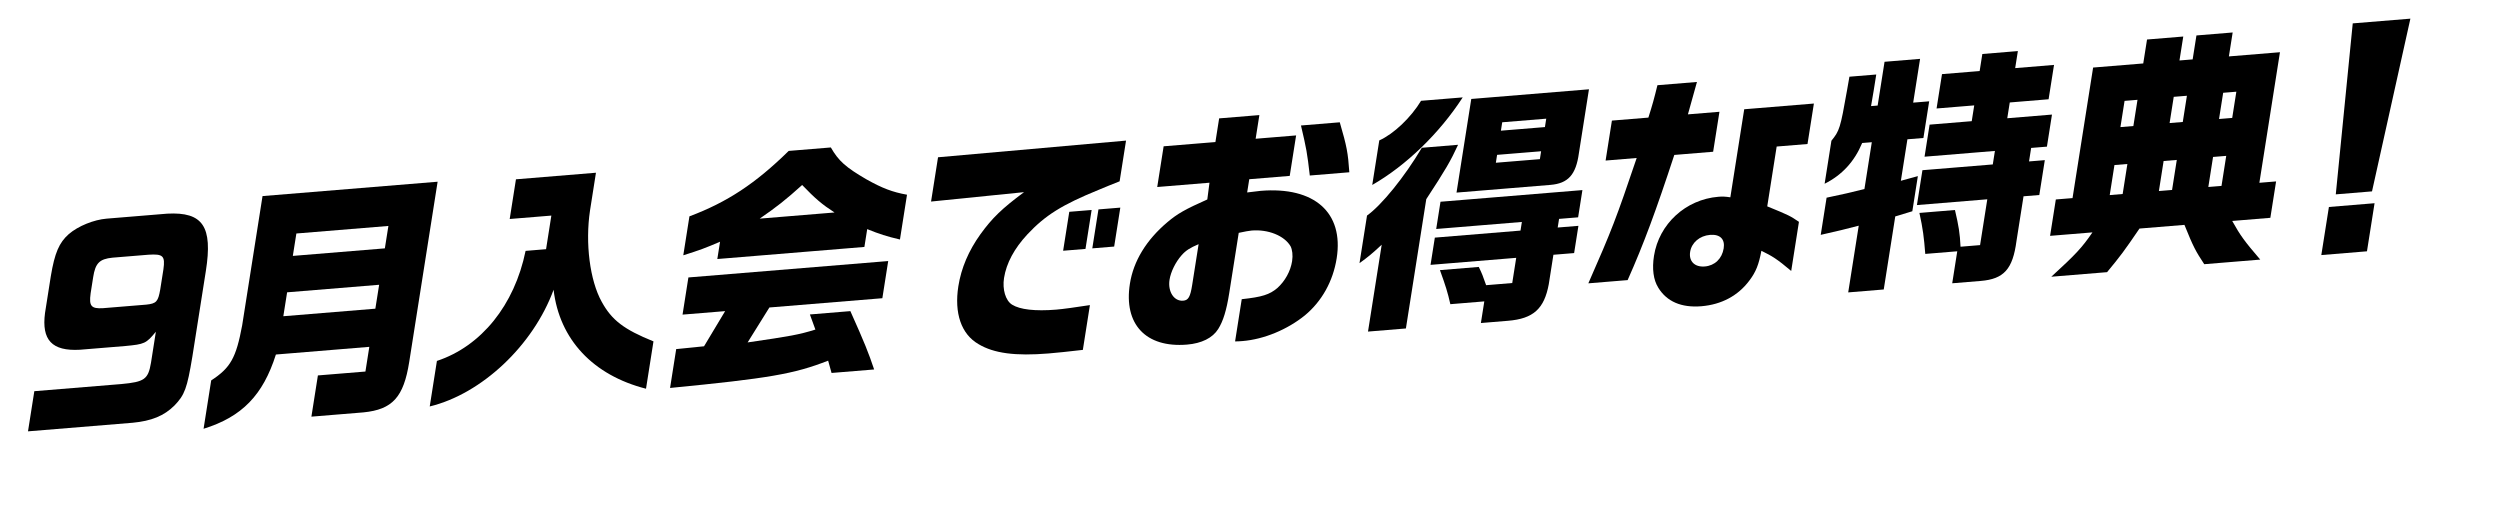 <?xml version="1.0" encoding="UTF-8"?><svg id="_レイヤー_2" xmlns="http://www.w3.org/2000/svg" width="931.52" height="190.15" viewBox="0 0 931.52 190.15"><g id="_レイヤー_1-2"><path d="M10.43,160.74l2.36-14.98,32.44-2.66c8.61-.8,9.97-1.75,11.03-7.93l1.82-11.57c-3.64,4.42-4.2,4.65-11.4,5.33l-16.92,1.39c-10.39.57-14.32-3.6-12.98-13.73l2.15-13.66c1.46-8.73,3.1-12.52,6.72-15.72,3.5-3,9.33-5.35,14.06-5.74l22.62-1.86c13.27-.71,16.99,4.78,14.37,21.38l-5.02,31.87c-1.96,11.86-2.86,14.28-6.68,18.24-3.9,3.88-8.61,5.76-15.55,6.42l-39.02,3.2ZM33.76,109.4c-.64,4.64.23,5.69,4.6,5.43l16.13-1.32c3.79-.4,4.42-1.11,5.22-5.67l1.18-7.49c.7-5.02-.13-5.79-5.55-5.44l-13.42,1.1c-4.84.49-6.38,2.02-7.2,7.24l-.97,6.16Z"/><path d="M78.69,141.75c7.23-4.71,9.29-8.44,11.54-20.51l7.59-48.18,65.24-5.35-10.58,67.14c-2.08,13.18-6.26,17.74-17.07,18.81l-19.38,1.59,2.42-15.36,17.71-1.45,1.45-9.2-34.81,2.86c-4.82,15.19-12.66,23.22-26.95,27.67l2.84-18.02ZM139.86,115.02l1.41-8.91-34.29,2.81-1.41,8.91,34.29-2.81ZM143.4,92.54l1.32-8.35-34.29,2.81-1.32,8.35,34.29-2.81Z"/><path d="M162.81,134.48c16.53-5.47,28.9-20.81,33.03-41l7.63-.63,1.97-12.52-15.52,1.27,2.33-14.79,29.81-2.45-2.21,14.04c-1.84,12.23-.05,26.12,4.33,34,3.76,6.9,8.32,10.36,19.31,14.8l-2.78,17.64c-19.72-5.03-32.25-18.32-34.44-36.87-7.6,20.75-26.8,38.8-46.15,43.48l2.68-16.98Z"/><path d="M251.95,130.07l10.38-1.04,7.86-13.1-15.87,1.3,2.18-13.85,74.45-6.11-2.18,13.85-42.09,3.45-8.11,13.02c16.04-2.34,19.06-2.87,25.25-4.79l-2.05-5.63,15.08-1.24c5.38,12.01,6.74,15.45,8.86,21.74l-15.87,1.3-1.27-4.58c-12.73,4.98-22.07,6.58-58.9,10.17l2.29-14.51ZM268.29,90.07c-5.38,2.31-7.59,3.15-13.69,5.05l2.29-14.51c14.07-5.27,24.6-12.22,36.99-24.38l15.7-1.29c2.85,5.01,5.58,7.41,13.19,11.84,5.96,3.35,9.8,4.81,15.19,5.77l-2.63,16.69c-5.01-1.18-7.56-2-12.2-3.87l-1.05,6.64-54.8,4.5,1.02-6.45ZM310.95,79.17c-4.64-2.99-7.23-5.21-12.06-10.24-6.16,5.56-9.51,8.18-15.82,12.53l27.88-2.29Z"/><path d="M364.6,128.22c-6.43-3.69-9.09-11.52-7.51-21.57,1.06-6.73,3.82-13.23,8.25-19.4,4.32-5.97,8-9.55,16.23-15.65l-34.65,3.5,2.6-16.5,70.05-6.21-2.39,15.17c-2.77,1.07-5.27,2.12-7.77,3.16-13.78,5.62-19.93,9.5-26.59,16.6-4.9,5.27-7.84,10.75-8.71,16.25-.67,4.27.57,8.47,3.02,9.96,2.92,1.82,8.52,2.48,16.42,1.84,2.63-.22,7.32-.88,12.56-1.69l-2.63,16.69c-5.29.62-9.95,1.1-12.76,1.33-12.36,1.01-20.34-.02-26.11-3.47ZM398.42,78.92l8.33-.68-2.29,14.51-8.33.68,2.29-14.51ZM409.29,78.03l8.15-.67-2.29,14.51-8.15.67,2.29-14.51Z"/><path d="M460.2,127.22l2.48-15.74c7.57-.81,10.39-1.7,13.3-4.18,2.83-2.57,4.87-6.2,5.47-10,.34-2.18.07-4.31-.59-5.57-2.32-3.93-8.35-6.34-14.49-5.83-.88.07-2.75.41-4.81.86l-3.53,22.38c-1.03,6.54-2.26,10.48-4.11,13.44-2.09,3.35-6.21,5.38-11.65,5.82-15.35,1.26-23.64-7.61-21.26-22.69,1.33-8.44,6.12-16.32,14.01-22.96,3.69-3.11,6.55-4.75,14.83-8.43l.81-6.24-19.47,1.6,2.39-15.17,19.29-1.58,1.39-8.82,14.99-1.23-1.39,8.82,15.08-1.24-2.38,15.08-15.08,1.24-.78,4.93c2.21-.27,4.06-.52,5.03-.6,20.08-1.65,31,8.13,28.33,25.1-1.36,8.63-5.57,16.09-11.84,21.29-6.55,5.31-15.26,8.93-23.24,9.58-.79.06-1.58.13-2.79.14ZM444.22,106.15l2.39-15.17c-3.25,1.39-4.79,2.36-6.37,4.17-2.22,2.52-4,6.13-4.46,9.07-.7,4.46,1.67,8.1,5.09,7.82,1.93-.16,2.65-1.43,3.35-5.89ZM484.74,46.76l14.47-1.19c2.64,9.05,3.06,11.36,3.56,18.62l-14.73,1.21c-.99-8.53-1.22-9.82-3.29-18.64Z"/><path d="M514.82,91.19c-3.75,3.49-5.04,4.53-8.26,6.86l2.8-17.73c5.46-3.91,13.95-14.34,20.43-25.26l13.5-1.11c-2.77,6.03-4.66,9.28-11.85,20.26l-7.59,48.18-14.12,1.16,5.1-32.34ZM513.93,52.32c5.4-2.41,11.82-8.55,15.57-14.76l15.52-1.27c-8.7,13.44-21.14,25.42-33.71,32.63l2.62-16.6ZM553.04,112.3l-12.63,1.04c-1.02-4.5-1.71-6.69-3.88-12.69l14.47-1.19c1.31,2.7,1.48,3.25,2.74,6.8l9.73-.8,1.48-9.39-31.92,2.62,1.6-10.15,31.92-2.62.51-3.22-31.92,2.62,1.6-10.15,52.88-4.34-1.6,10.15-7.1.58-.51,3.22,7.72-.63-1.6,10.15-7.72.63-1.73,11c-1.7,9.13-5.74,12.83-15.21,13.6l-10.08.83,1.27-8.06ZM548.22,36.87l43.84-3.6-3.75,23.8c-1.09,8.05-4.03,11.28-10.61,11.82l-34.99,2.87,5.5-34.9ZM573.77,59.3l.46-2.94-16.4,1.34-.46,2.94,16.4-1.34ZM575.65,47.35l.49-3.13-16.4,1.34-.49,3.13,16.4-1.34Z"/><path d="M609.83,58.87l-11.57.95,2.35-14.89,13.59-1.11c1.55-4.9,2.16-7.1,3.37-12.07l14.73-1.21c-2.22,8.05-2.38,8.53-3.37,12.07l11.75-.96-2.35,14.89-14.47,1.19c-6.82,20.78-11.37,33.13-17.39,46.64l-14.64,1.2c8.76-19.91,10.39-24.16,18.01-46.69ZM617.88,107.17c-1.8-2.85-2.36-7.01-1.59-11.85,1.87-11.85,11.79-21,23.98-22,1.4-.12,2.44-.11,4.47.2l5.17-32.81,25.96-2.13-2.38,15.08-11.49.94-3.51,22.29c8.21,3.35,8.61,3.6,11.81,5.77l-2.88,18.3c-5.27-4.44-7.01-5.51-11.11-7.51-.98,5.14-2.01,7.84-4.52,11.14-4.17,5.58-10.32,8.9-17.86,9.52-7.45.61-12.88-1.75-16.05-6.92ZM642.26,92.53c.54-3.41-1.33-5.32-5.1-5.01-3.86.32-6.86,2.9-7.4,6.32-.55,3.51,1.69,5.76,5.46,5.45,3.68-.3,6.42-2.87,7.04-6.76Z"/><path d="M692.54,84.1c-5.78,1.5-6.95,1.79-14.12,3.41l2.18-13.85c6.99-1.51,8.06-1.69,14.1-3.22l2.75-17.45-3.59.29c-2.92,6.98-7.51,11.94-13.99,15.19l2.53-16.03c3.01-3.71,3.32-4.58,5.81-18.73l.9-5.13,10-.82c-.93,5.88-1.06,6.73-1.94,11.77l2.46-.2,2.57-16.31,13.24-1.09-2.57,16.31,5.96-.49-2.15,13.66-5.96.49-2.44,15.46,6.33-1.74-2.06,13.09-6.36,1.93-4.29,27.22-13.24,1.09,3.92-24.85ZM729.3,93.63l-11.93.98c-.49-6.23-.87-9.29-2.18-15.27l13.24-1.09c1.4,5.97,1.84,8.65,2.08,13.68l7.28-.6,2.69-17.07-26.22,2.15,2.05-12.99,26.22-2.15.79-5.03-26.22,2.15,1.88-11.95,15.7-1.29.93-5.88-14.03,1.15,2.02-12.8,14.03-1.15,1-6.35,13.24-1.09-1,6.35,14.47-1.19-2.02,12.8-14.47,1.19-.93,5.88,16.66-1.37-1.88,11.95-5.88.48-.79,5.03,5.88-.48-2.05,12.99-5.88.48-2.63,16.69c-1.38,10.41-4.65,14.14-13.33,14.85l-10.61.87,1.88-11.95Z"/><path d="M772.24,73.82l7.67-48.65,18.68-1.53,1.41-8.92,13.5-1.11-1.41,8.92,4.91-.4,1.41-8.92,13.5-1.11-1.41,8.92,19.03-1.56-7.67,48.65,6.23-.51-2.14,13.56-14.21,1.17c3.03,5.46,4.6,7.58,10.45,14.4l-20.87,1.71c-3.21-4.89-4.02-6.32-7.38-14.65l-16.75,1.37c-5.74,8.43-7.17,10.32-12.08,16.25l-20.78,1.7c9.1-8.33,11.39-10.76,15.33-16.52l-15.78,1.29,2.14-13.56,6.23-.51ZM790.92,72.29l1.76-11.19-4.82.4-1.76,11.19,4.82-.4ZM794.91,46.96l1.54-9.77-4.82.4-1.54,9.77,4.82-.4ZM809.33,70.78l1.76-11.19-4.91.4-1.76,11.19,4.91-.4ZM813.32,45.45l1.54-9.77-4.91.4-1.54,9.77,4.91-.4ZM827.75,69.27l1.76-11.19-4.91.4-1.76,11.19,4.91-.4ZM831.74,43.94l1.54-9.77-4.91.4-1.54,9.77,4.91-.4Z"/><path d="M867.77,77.12l17.01-1.4-2.83,17.92-17.01,1.4,2.83-17.92ZM876.65,8.71l21.48-1.76-14.3,64.36-13.5,1.11,6.32-63.71Z"/></g></svg>